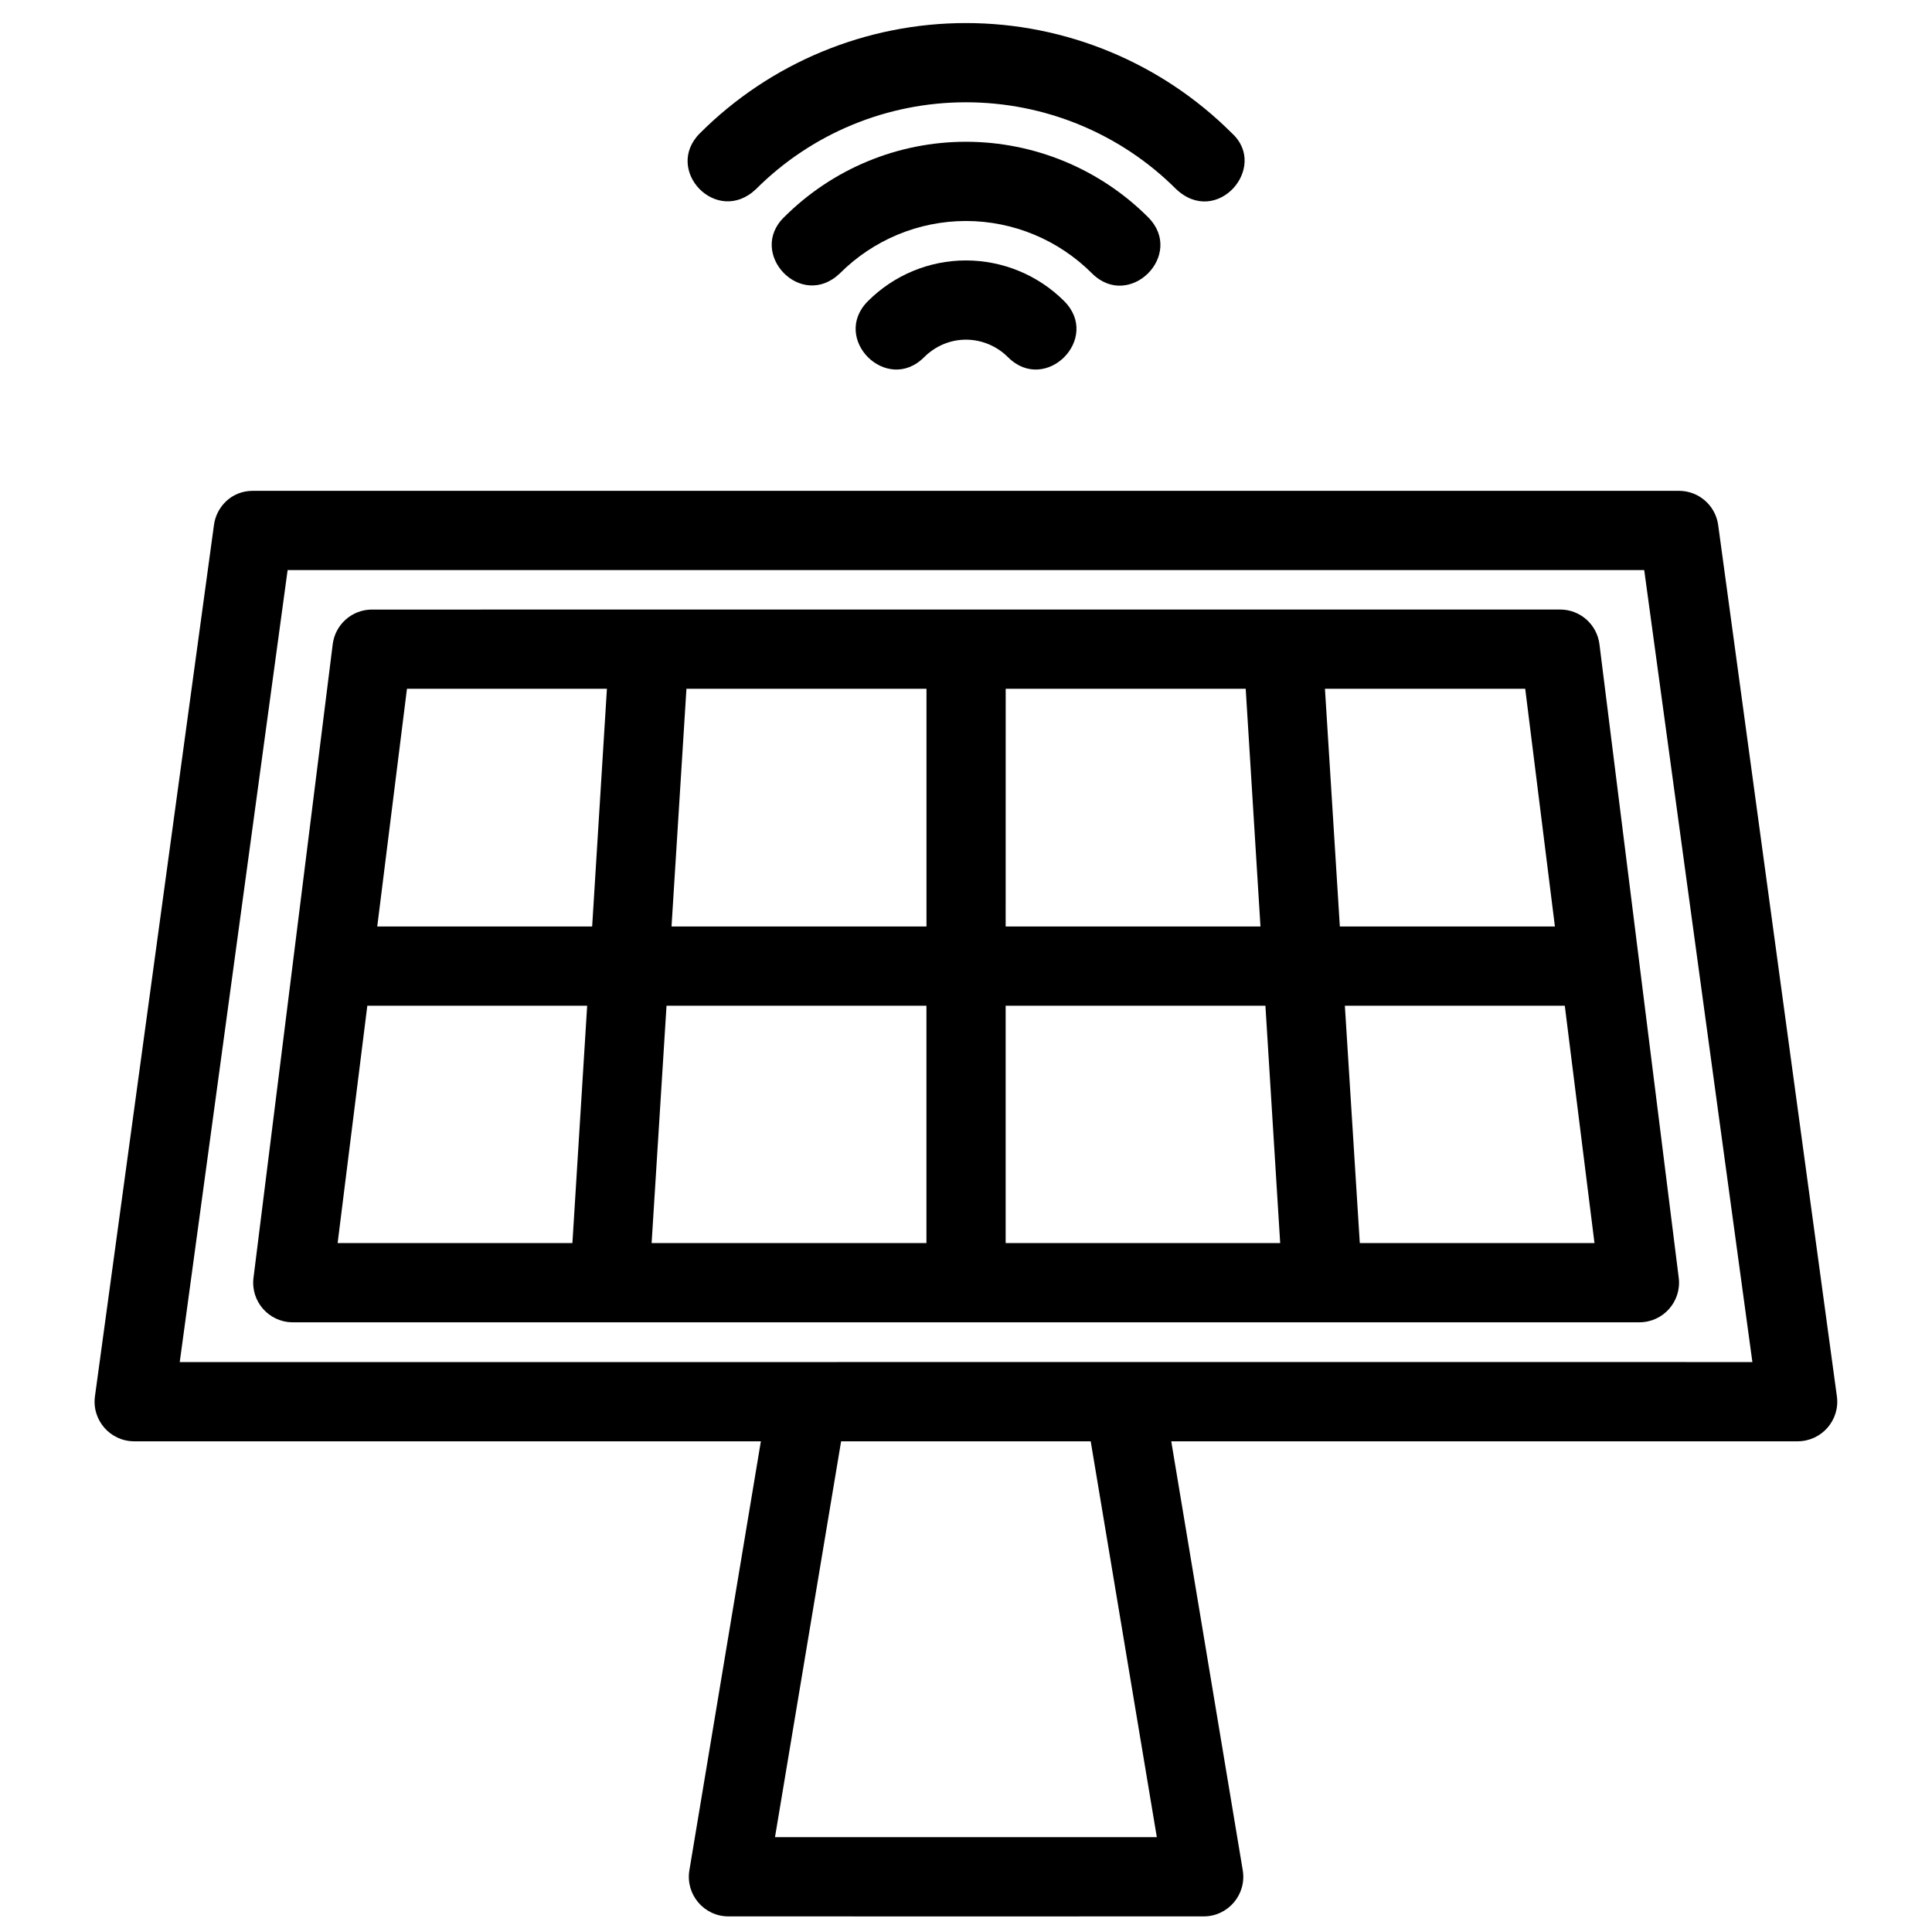<?xml version="1.0" encoding="UTF-8"?>
<!-- Uploaded to: SVG Repo, www.svgrepo.com, Generator: SVG Repo Mixer Tools -->
<svg width="800px" height="800px" version="1.1" viewBox="144 144 512 512" xmlns="http://www.w3.org/2000/svg">
 <defs>
  <clipPath id="a">
   <path d="m326 513h148v138.9h-148z"/>
  </clipPath>
 </defs>
 <path d="m399.98 213.02c-9.738 0-19.07 3.887-25.957 10.77-9.918 9.918 4.957 24.793 14.875 14.875 2.957-2.953 6.902-4.648 11.078-4.648 4.18 0 8.203 1.691 11.156 4.648 9.918 9.918 24.793-4.957 14.875-14.875-6.883-6.891-16.289-10.77-26.027-10.77z"/>
 <path d="m399.98 181.57c-18.09 0-35.402 7.199-48.191 19.988-9.785 9.516 4.453 24.781 14.797 14.875 8.859-8.859 20.863-13.867 33.395-13.867s24.535 5.008 33.395 13.867c9.918 9.918 24.793-4.957 14.875-14.875-12.793-12.793-30.18-19.988-48.27-19.988z"/>
 <path d="m399.98 150.11c-26.441 0-51.809 10.512-70.508 29.211-9.734 9.742 4.5 24.672 14.875 14.797 14.766-14.766 34.75-23.012 55.633-23.012s40.941 8.246 55.707 23.012c10.812 10.18 24.609-5.824 14.801-14.797-18.699-18.695-44.07-29.211-70.508-29.211z"/>
 <path d="m200.7 283.14-31.535 230.89c-0.867 6.301 4.023 11.922 10.383 11.93h440.86c6.363-0.012 11.254-5.629 10.383-11.934l-31.457-230.89c-0.715-5.188-5.144-9.055-10.383-9.062h-377.87c-5.875-0.031-9.77 4.41-10.383 9.062zm19.523 11.934h359.51l28.668 209.89c1.512-0.012-416.77 0-416.77 0z"/>
 <path d="m242.54 305.54c-5.289 0.02-9.73 3.977-10.371 9.227l-20.992 167.89c-0.766 6.242 4.082 11.746 10.371 11.766h356.86c6.32 0.023 11.246-5.492 10.477-11.766l-21.012-167.9c-0.648-5.277-5.137-9.246-10.457-9.223zm9.309 20.992h52.992l-3.914 62.996h-56.953zm74.066 0h63.613v62.996h-67.566zm84.605 0h63.605l3.914 62.996h-67.527zm84.605 0h53.074l7.871 62.996h-56.996zm-253.78 83.988h58.262l-3.914 62.914h-62.219zm79.293 0h68.879v62.914h-72.832zm89.871 0h68.84l3.914 62.914h-72.754zm89.895 0h58.281l7.871 62.914h-62.195z"/>
 <g clip-path="url(#a)">
  <path d="m347.68 513.72-20.996 125.98c-1.023 6.356 3.867 12.129 10.305 12.164 0 0 125.98 0.031 125.98 0 6.469 0.012 11.41-5.777 10.383-12.164l-21-125.98-20.766 3.488 18.984 113.66h-101.19l18.984-113.66z"/>
 </g>
</svg>